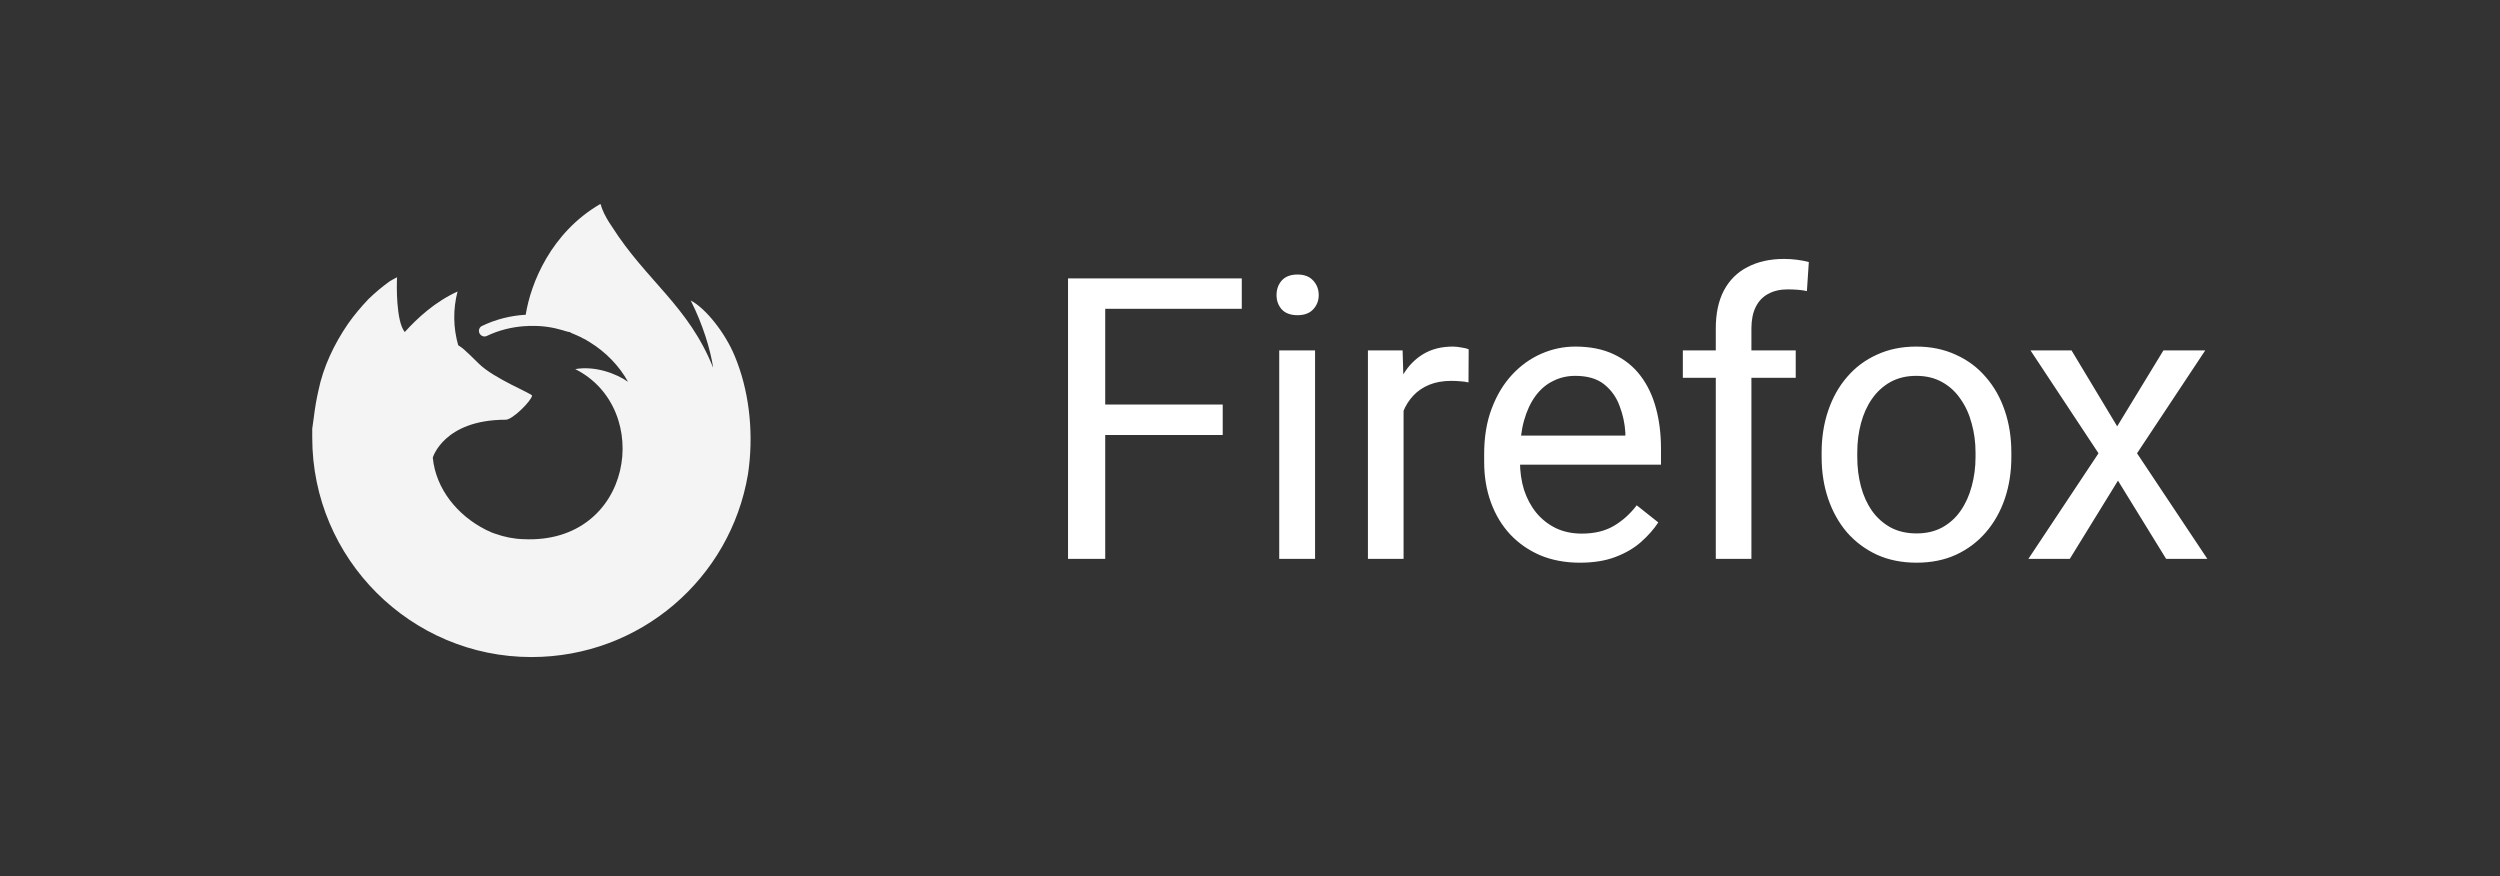 <svg xmlns="http://www.w3.org/2000/svg" width="117" height="41" viewBox="0 0 117 41" fill="none"><rect x="0" y="0" width="117" height="41" fill="#333333" stroke="none"/><path d="M19.588 14.761C19.598 14.761 19.598 14.761 19.588 14.761V14.761ZM34.388 16.669C33.947 15.592 33.034 14.433 32.326 14.063C32.901 15.202 33.239 16.34 33.372 17.181V17.202C32.213 14.309 30.244 13.14 28.634 10.597C28.552 10.474 28.459 10.34 28.388 10.207C28.347 10.135 28.316 10.063 28.275 9.992C28.213 9.858 28.152 9.725 28.121 9.581C28.121 9.571 28.111 9.561 28.101 9.561H28.07C25.793 10.894 24.839 13.243 24.603 14.73C23.895 14.771 23.198 14.945 22.562 15.253C22.439 15.304 22.388 15.448 22.429 15.571C22.48 15.715 22.644 15.786 22.777 15.725C23.331 15.458 23.947 15.304 24.562 15.263H24.613C24.695 15.253 24.788 15.253 24.87 15.253C25.383 15.243 25.865 15.315 26.347 15.458L26.408 15.479C26.511 15.499 26.582 15.54 26.665 15.54C26.716 15.581 26.777 15.602 26.829 15.622L26.972 15.684C27.044 15.715 27.116 15.745 27.177 15.776C27.208 15.797 27.239 15.807 27.27 15.828C27.341 15.868 27.434 15.899 27.475 15.94C27.516 15.961 27.557 15.992 27.598 16.012C28.347 16.474 28.972 17.11 29.393 17.869C28.849 17.489 27.865 17.11 26.921 17.274C30.613 19.13 29.618 25.479 24.5 25.233C24.049 25.222 23.598 25.13 23.167 24.976C23.065 24.945 22.962 24.904 22.87 24.853C22.818 24.833 22.747 24.802 22.695 24.771C21.434 24.125 20.398 22.904 20.254 21.417C20.254 21.417 20.767 19.643 23.67 19.643C23.988 19.643 24.87 18.761 24.901 18.515C24.901 18.422 23.116 17.715 22.418 17.027C22.039 16.658 21.865 16.484 21.711 16.351C21.629 16.279 21.536 16.217 21.444 16.156C21.208 15.336 21.198 14.468 21.413 13.643C20.357 14.125 19.536 14.884 18.942 15.54C18.531 15.027 18.562 13.335 18.582 12.976C18.572 12.976 18.275 13.14 18.244 13.161C17.885 13.417 17.547 13.704 17.239 14.002C16.88 14.381 16.562 14.761 16.275 15.171C15.639 16.104 15.126 17.171 14.9 18.289C14.9 18.299 14.798 18.709 14.726 19.233L14.695 19.468C14.675 19.643 14.654 19.797 14.613 20.063V20.484C14.613 26.156 19.229 30.75 24.87 30.75C29.967 30.75 34.182 27.069 35.003 22.207C35.023 22.094 35.034 21.961 35.054 21.828C35.259 20.063 35.034 18.217 34.388 16.669Z" fill="#F4F4F4"></path><path d="M51.724 13.029V26.154H49.984V13.029H51.724ZM57.223 18.933V20.358H51.346V18.933H57.223ZM58.115 13.029V14.453H51.346V13.029H58.115ZM61.545 16.4V26.154H59.868V16.4H61.545ZM59.742 13.813C59.742 13.543 59.823 13.314 59.986 13.128C60.154 12.942 60.4 12.848 60.725 12.848C61.043 12.848 61.287 12.942 61.455 13.128C61.629 13.314 61.716 13.543 61.716 13.813C61.716 14.072 61.629 14.294 61.455 14.48C61.287 14.66 61.043 14.751 60.725 14.751C60.4 14.751 60.154 14.66 59.986 14.48C59.823 14.294 59.742 14.072 59.742 13.813ZM65.687 17.933V26.154H64.019V16.4H65.642L65.687 17.933ZM68.734 16.346L68.725 17.897C68.587 17.866 68.454 17.849 68.328 17.843C68.208 17.831 68.07 17.825 67.914 17.825C67.529 17.825 67.189 17.885 66.895 18.005C66.6 18.125 66.351 18.293 66.147 18.51C65.942 18.726 65.78 18.984 65.66 19.285C65.546 19.579 65.471 19.904 65.435 20.258L64.966 20.529C64.966 19.94 65.023 19.387 65.137 18.87C65.257 18.353 65.441 17.897 65.687 17.5C65.933 17.097 66.246 16.785 66.624 16.562C67.009 16.334 67.466 16.22 67.995 16.22C68.115 16.22 68.253 16.235 68.409 16.265C68.566 16.289 68.674 16.316 68.734 16.346ZM73.939 26.334C73.26 26.334 72.644 26.22 72.091 25.991C71.545 25.757 71.073 25.43 70.676 25.009C70.286 24.588 69.985 24.09 69.775 23.513C69.564 22.936 69.459 22.305 69.459 21.62V21.241C69.459 20.448 69.576 19.741 69.811 19.123C70.045 18.498 70.364 17.969 70.766 17.536C71.169 17.103 71.626 16.776 72.137 16.553C72.647 16.331 73.176 16.22 73.723 16.22C74.42 16.22 75.021 16.34 75.526 16.581C76.037 16.821 76.454 17.157 76.779 17.59C77.103 18.017 77.344 18.522 77.5 19.105C77.656 19.681 77.734 20.312 77.734 20.998V21.746H70.451V20.385H76.067V20.258C76.043 19.826 75.953 19.405 75.796 18.996C75.646 18.588 75.406 18.251 75.075 17.987C74.745 17.722 74.294 17.59 73.723 17.59C73.344 17.59 72.996 17.671 72.677 17.834C72.359 17.99 72.085 18.224 71.857 18.537C71.629 18.849 71.451 19.231 71.325 19.681C71.199 20.132 71.136 20.652 71.136 21.241V21.62C71.136 22.082 71.199 22.518 71.325 22.927C71.457 23.329 71.647 23.684 71.893 23.99C72.146 24.297 72.449 24.537 72.804 24.712C73.164 24.886 73.573 24.973 74.03 24.973C74.618 24.973 75.117 24.853 75.526 24.612C75.935 24.372 76.292 24.05 76.599 23.648L77.608 24.45C77.398 24.769 77.13 25.072 76.806 25.36C76.481 25.649 76.082 25.883 75.607 26.064C75.138 26.244 74.582 26.334 73.939 26.334ZM81.966 26.154H80.299V15.373C80.299 14.669 80.425 14.078 80.677 13.597C80.936 13.11 81.305 12.743 81.786 12.497C82.267 12.245 82.838 12.118 83.499 12.118C83.691 12.118 83.884 12.13 84.076 12.154C84.274 12.178 84.466 12.214 84.653 12.263L84.563 13.624C84.436 13.594 84.292 13.573 84.13 13.561C83.974 13.549 83.817 13.543 83.661 13.543C83.307 13.543 83 13.615 82.742 13.759C82.489 13.897 82.297 14.101 82.165 14.372C82.033 14.642 81.966 14.976 81.966 15.373V26.154ZM84.04 16.4V17.68H78.757V16.4H84.04ZM85.252 21.385V21.178C85.252 20.475 85.354 19.823 85.558 19.222C85.763 18.615 86.057 18.089 86.442 17.644C86.827 17.194 87.292 16.845 87.839 16.599C88.386 16.346 88.999 16.22 89.678 16.22C90.363 16.22 90.979 16.346 91.526 16.599C92.079 16.845 92.548 17.194 92.932 17.644C93.323 18.089 93.62 18.615 93.825 19.222C94.029 19.823 94.131 20.475 94.131 21.178V21.385C94.131 22.088 94.029 22.74 93.825 23.341C93.62 23.942 93.323 24.468 92.932 24.919C92.548 25.363 92.082 25.712 91.535 25.965C90.994 26.211 90.381 26.334 89.696 26.334C89.011 26.334 88.395 26.211 87.848 25.965C87.301 25.712 86.833 25.363 86.442 24.919C86.057 24.468 85.763 23.942 85.558 23.341C85.354 22.74 85.252 22.088 85.252 21.385ZM86.92 21.178V21.385C86.92 21.872 86.977 22.332 87.091 22.764C87.205 23.191 87.376 23.57 87.605 23.9C87.839 24.231 88.131 24.492 88.479 24.684C88.828 24.871 89.233 24.964 89.696 24.964C90.153 24.964 90.552 24.871 90.895 24.684C91.244 24.492 91.532 24.231 91.76 23.9C91.989 23.57 92.16 23.191 92.274 22.764C92.394 22.332 92.455 21.872 92.455 21.385V21.178C92.455 20.697 92.394 20.243 92.274 19.817C92.16 19.384 91.986 19.002 91.751 18.672C91.523 18.335 91.235 18.071 90.886 17.879C90.543 17.686 90.141 17.59 89.678 17.59C89.221 17.59 88.819 17.686 88.47 17.879C88.128 18.071 87.839 18.335 87.605 18.672C87.376 19.002 87.205 19.384 87.091 19.817C86.977 20.243 86.92 20.697 86.92 21.178ZM96.948 16.4L99.084 19.952L101.248 16.4H103.204L100.013 21.214L103.303 26.154H101.374L99.121 22.494L96.867 26.154H94.929L98.21 21.214L95.028 16.4H96.948Z" fill="white"></path></svg>